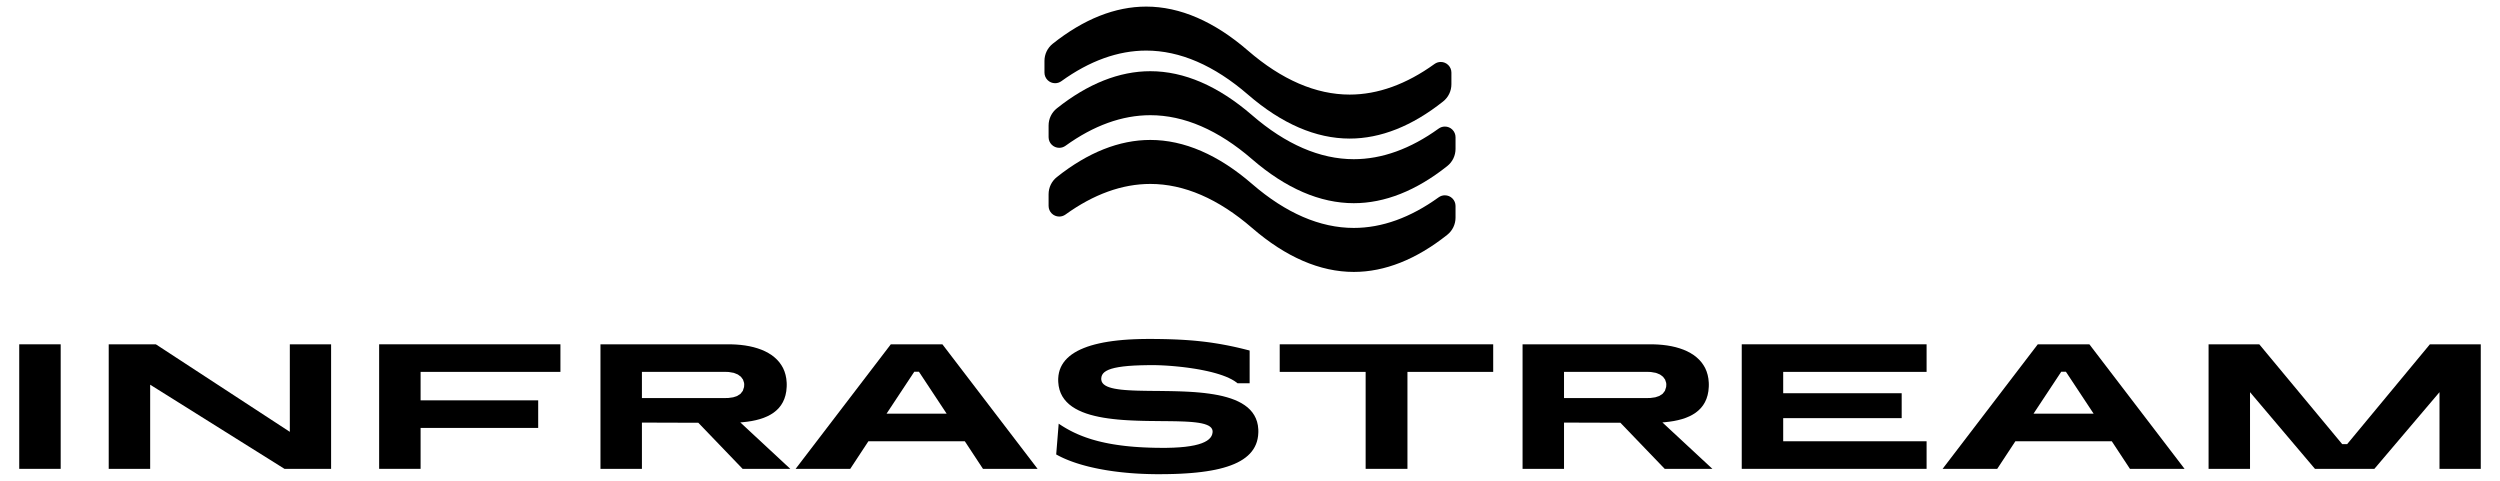 <?xml version="1.0" encoding="UTF-8"?>
<svg id="Layer_1" xmlns="http://www.w3.org/2000/svg" version="1.1" xmlns:xlink="http://www.w3.org/1999/xlink" viewBox="0 0 520 100">
  <!-- Generator: Adobe Illustrator 29.3.1, SVG Export Plug-In . SVG Version: 2.1.0 Build 151)  -->
  <path d="M4,97.52h8.622v-25.903H4v25.903Z"/>
  <path d="M22.613,97.52h8.622v-17.503l27.939,17.503h9.695v-25.903h-8.585v18.206l-27.865-18.206h-9.806v25.903Z"/>
  <path d="M116.569,77.352v-5.736h-37.708v25.903h8.622v-8.511h24.46v-5.736h-24.46v-5.921h29.086Z"/>
  <path d="M164.379,97.52l-10.398-9.658.492-.041.958-.107.921-.141.877-.181.836-.222.792-.266.74-.311.688-.359.633-.407.574-.463.514-.514.448-.57.381-.633.311-.692.237-.755.163-.822.081-.892.011-.47-.011-.429-.078-.825-.152-.773-.222-.729-.292-.685-.363-.633-.422-.592-.485-.544-.54-.5-.599-.459-.651-.411-.699-.37-.747-.326-.792-.281-.836-.244-.873-.2-.91-.159-.94-.118-.973-.078-1.003-.041-.511-.004h-26.644v25.903h8.622v-9.621l11.731.037,9.214,9.584h9.917ZM133.517,77.352h17.466l.596.022,1.047.181.844.337.644.477.433.592.222.685.026.37-.033.474-.255.803-.481.618-.681.444-.844.285-.984.137-.533.015h-17.466v-5.44Z"/>
  <path d="M204.456,97.52h11.361l-19.798-25.903h-10.731l-19.798,25.903h11.361l3.775-5.736h20.057l3.775,5.736ZM184.399,86.048l5.773-8.733h.962l5.773,8.733h-12.508Z"/>
  <path d="M241.164,98.63l.651-.004,1.277-.015,1.236-.03,1.199-.048,1.158-.067,1.118-.081,1.081-.1,1.036-.118.999-.137.955-.155.914-.174.873-.196.829-.218.788-.237.744-.259.699-.278.659-.303.611-.326.566-.348.522-.374.477-.396.433-.422.381-.444.34-.474.289-.496.244-.525.196-.548.144-.581.1-.603.048-.633.007-.329-.011-.426-.085-.81-.17-.755-.252-.696-.326-.644-.396-.592-.463-.544-.529-.5-.592-.451-.644-.411-.699-.37-.751-.333-.792-.296-.836-.259-.873-.233-.907-.2-.936-.17-.966-.148-.984-.126-1.007-.104-1.018-.085-1.032-.067-1.04-.052-1.044-.041-1.044-.03-1.036-.022-1.032-.015-1.021-.015-1.003-.007-.988-.011-.962-.011-.936-.019-.907-.022-.87-.033-.836-.044-.792-.056-.747-.07-.696-.093-.648-.107-.588-.13-.525-.155-.463-.178-.396-.211-.322-.237-.248-.27-.167-.307-.085-.34-.011-.185.004-.178.056-.344.122-.322.196-.3.285-.281.374-.255.474-.233.581-.211.696-.185.818-.159.944-.137,1.084-.111,1.232-.081,1.38-.056,1.543-.03.833-.004h.3l.636.011.685.022.722.033.759.044.788.056.814.07.833.081.851.093.859.107.862.122.866.133.859.148.847.167.836.178.814.192.788.211.759.226.722.241.685.259.636.278.588.292.533.311.474.329.211.17h2.516v-6.809l-.37-.096-.733-.185-.722-.178-.714-.167-.71-.159-.699-.148-.696-.141-.692-.13-.688-.126-.685-.115-.685-.107-.681-.104-.685-.093-.688-.085-.688-.078-.692-.074-.696-.067-.703-.059-.707-.052-.718-.048-.725-.041-.733-.037-.744-.03-.759-.026-.766-.022-.785-.015-.796-.015-.81-.007-.829-.004h-.422l-.629.004-1.225.019-1.192.041-1.151.059-1.114.081-1.073.104-1.032.122-.992.144-.951.163-.91.189-.866.207-.825.229-.781.252-.733.278-.692.296-.644.318-.599.344-.555.366-.503.389-.459.414-.411.437-.359.463-.311.485-.259.507-.211.537-.155.559-.107.585-.052.607-.007.315.011.437.089.829.174.773.255.714.333.659.407.607.474.555.54.511.603.463.659.418.71.377.762.34.81.303.847.266.888.233.918.204.951.178.977.148.999.126,1.014.107,1.029.085,1.04.067,1.047.052,1.044.041,1.047.03,1.04.022,1.029.011,1.014.011.999.011.977.007.951.011.918.015.888.026.847.03.81.044.762.056.71.074.659.089.603.111.54.133.474.159.407.181.333.215.255.244.174.278.089.311.011.17-.007.196-.074.385-.148.366-.229.344-.315.326-.403.303-.5.278-.596.255-.696.226-.803.2-.918.167-1.029.141-1.147.104-1.273.074-1.402.037-.748.004-.596-.004-1.162-.015-1.118-.03-1.081-.044-1.044-.056-1.003-.07-.966-.085-.933-.096-.896-.111-.866-.122-.829-.13-.799-.144-.77-.155-.74-.163-.714-.174-.685-.185-.659-.189-.633-.204-.607-.207-.588-.218-.562-.222-.544-.229-.525-.237-.507-.244-.485-.248-.47-.255-.459-.259-.44-.263-.426-.266-.414-.27-.204-.137-.518,6.402.207.115.433.229.455.226.477.222.496.215.518.211.54.207.559.2.581.196.603.189.622.181.644.178.662.17.681.159.703.155.722.148.74.137.759.133.781.122.799.115.814.104.836.096.855.085.873.078.888.067.91.056.925.044.944.033.962.022.977.015h.496Z"/>
  <path d="M310.586,71.616h-44.406v5.736h17.873v20.168h8.696v-20.168h17.836v-5.736Z"/>
  <path d="M356.176,97.52l-10.398-9.658.492-.041.958-.107.921-.141.877-.181.836-.222.792-.266.74-.311.688-.359.633-.407.574-.463.514-.514.448-.57.381-.633.311-.692.237-.755.163-.822.081-.892.011-.47-.011-.429-.078-.825-.152-.773-.222-.729-.292-.685-.363-.633-.422-.592-.485-.544-.54-.5-.599-.459-.651-.411-.699-.37-.747-.326-.792-.281-.836-.244-.873-.2-.91-.159-.94-.118-.973-.078-1.003-.041-.511-.004h-26.644v25.903h8.622v-9.621l11.731.037,9.214,9.584h9.917ZM325.314,77.352h17.466l.596.022,1.047.181.844.337.644.477.433.592.222.685.026.37-.033.474-.255.803-.481.618-.681.444-.844.285-.984.137-.533.015h-17.466v-5.44Z"/>
  <path d="M362.282,97.52h38.448v-5.736h-29.826v-4.811h24.645v-5.181h-24.645v-4.441h29.826v-5.736h-38.448v25.903Z"/>
  <path d="M443.026,97.52h11.361l-19.798-25.903h-10.731l-19.798,25.903h11.361l3.775-5.736h20.057l3.775,5.736ZM422.97,86.048l5.773-8.733h.962l5.773,8.733h-12.508Z"/>
  <path d="M459.382,97.52h8.622v-15.949l13.507,15.949h12.36l13.544-15.949v15.949h8.585v-25.903h-10.583l-17.207,20.76h-1.036l-17.244-20.76h-10.546v25.903Z"/>
  <g>
    <path d="M219.465,17.307c.466-.001.912-.145,1.291-.417,5.857-4.226,11.797-6.369,17.654-6.369,7.021,0,14.141,3.079,21.161,9.151,7.02,6.072,14.14,9.151,21.161,9.151,6.447,0,12.984-2.596,19.431-7.715,1.099-.873,1.73-2.179,1.73-3.583v-2.428c-.001-.591-.232-1.147-.65-1.564-.418-.417-.973-.646-1.563-.646h-.003c-.466.001-.913.145-1.291.417-5.857,4.226-11.797,6.369-17.654,6.369-7.021,0-14.141-3.079-21.161-9.151-7.02-6.072-14.14-9.151-21.161-9.151-6.447,0-12.984,2.596-19.431,7.715-1.099.873-1.73,2.179-1.73,3.583v2.428c.001.591.232,1.147.65,1.564.418.417.973.646,1.563.646h.003Z"/>
    <path d="M302.101,26.972c-.418-.417-.973-.646-1.563-.646h-.003c-.466.001-.912.145-1.291.417-5.857,4.226-11.797,6.369-17.654,6.369-7.021,0-14.141-3.079-21.161-9.151-7.021-6.072-14.14-9.15-21.161-9.15-6.447,0-12.984,2.596-19.431,7.715-1.1.873-1.73,2.179-1.73,3.583v2.428c.001,1.22.994,2.211,2.213,2.211h.003c.466-.001.912-.145,1.291-.417,5.857-4.226,11.797-6.369,17.654-6.369,7.021,0,14.141,3.079,21.161,9.151,7.02,6.072,14.14,9.151,21.161,9.151,6.447,0,12.984-2.596,19.431-7.715,1.1-.873,1.73-2.179,1.73-3.583v-2.427c-.001-.591-.232-1.147-.65-1.564Z"/>
    <path d="M300.537,40.623h-.003c-.466.001-.912.145-1.291.417-5.857,4.226-11.797,6.369-17.654,6.369-7.021,0-14.141-3.079-21.161-9.151-7.021-6.072-14.14-9.15-21.161-9.15-6.447,0-12.984,2.596-19.431,7.715-1.1.873-1.73,2.179-1.73,3.583v2.428c.001,1.22.994,2.211,2.213,2.211h.003c.466-.001.912-.145,1.291-.417,5.857-4.226,11.797-6.369,17.654-6.369,7.021,0,14.141,3.079,21.161,9.151,7.021,6.072,14.14,9.151,21.161,9.151,6.447,0,12.984-2.596,19.431-7.715,1.1-.873,1.73-2.179,1.73-3.583v-2.427c-.001-.591-.232-1.147-.65-1.564-.418-.417-.973-.646-1.563-.646Z"/>
  </g>
</svg>
